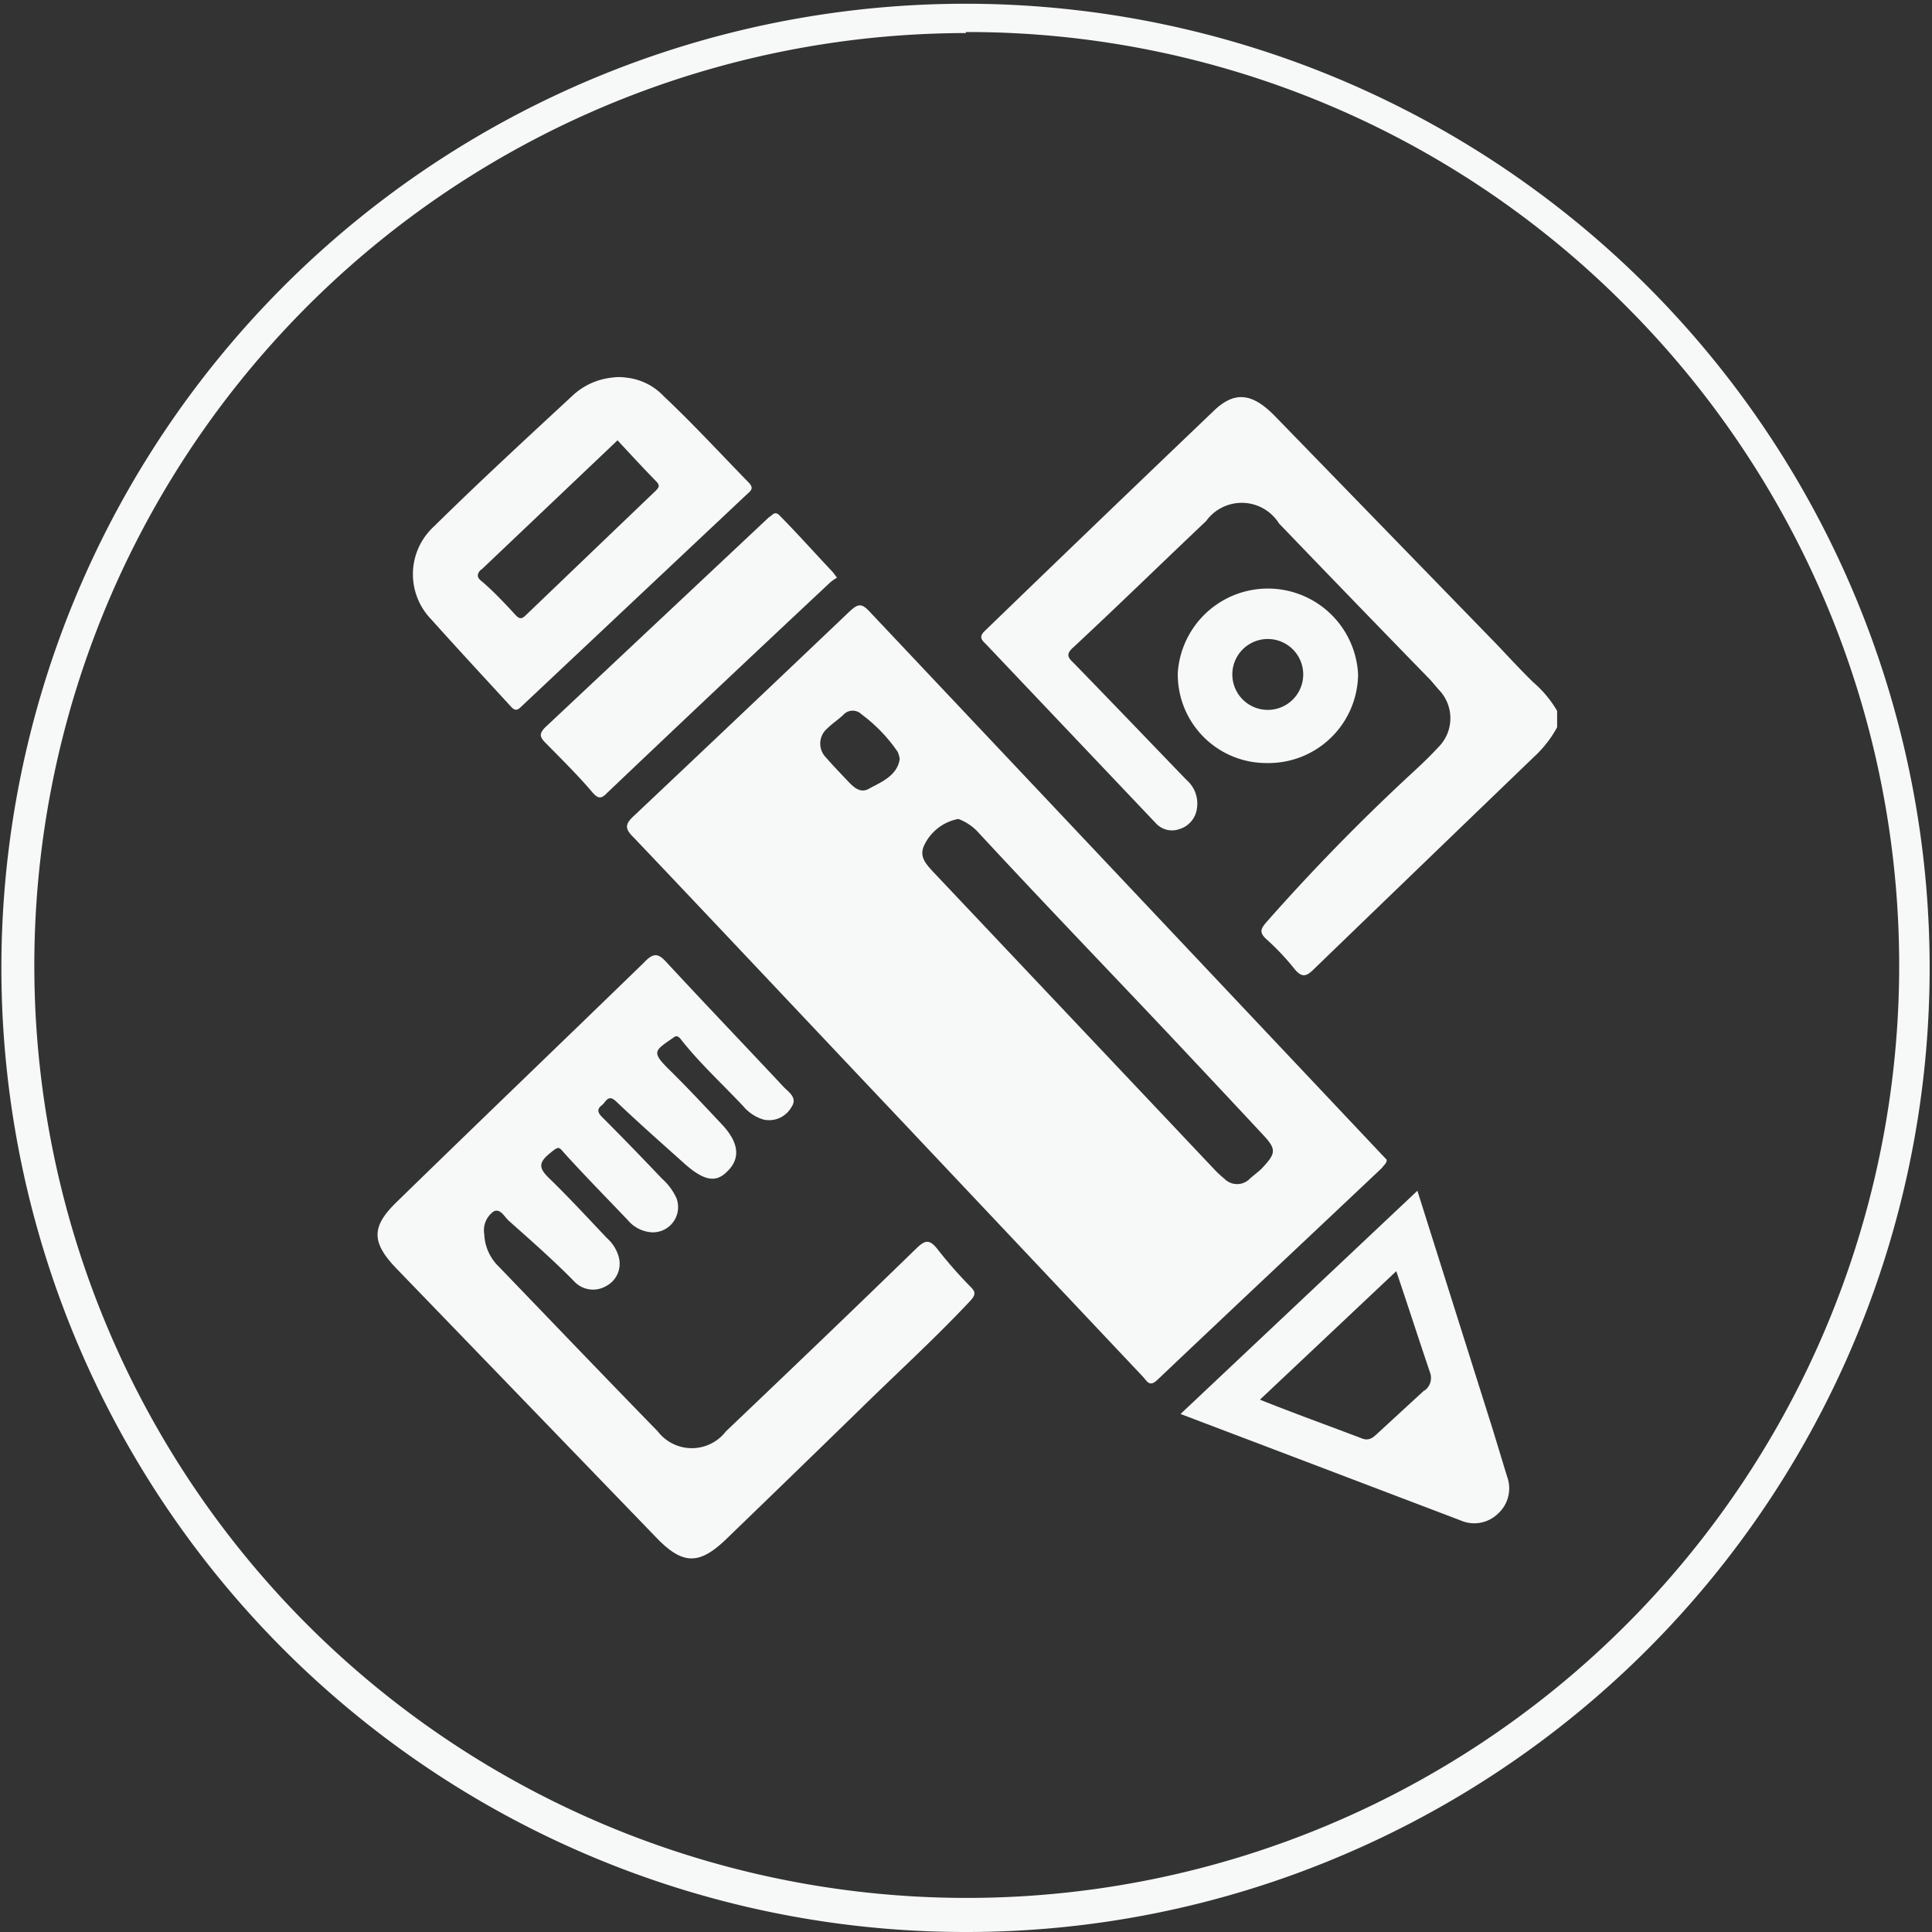 <svg id="图层_1" data-name="图层 1" xmlns="http://www.w3.org/2000/svg" viewBox="0 0 56.69 56.69"><rect x="0" y="0" width="56.69" height="56.69" fill="#333333" stroke="none"/><defs><style>.cls-1{fill:#f7f8f8;}</style></defs><title>icon-engineering</title><path class="cls-1" d="M420.92,325.75a28.29,28.29,0,1,1,11-2.23A28.13,28.13,0,0,1,420.92,325.75Zm0-55.72a27.36,27.36,0,1,0,19.36,8A27.2,27.2,0,0,0,420.92,270Z" transform="translate(-392.58 -269.06)"/><path class="cls-1" d="M437.57,289.08c-.36-.35-.7-.72-1.05-1.09L430,281.28c-.67-.69-1.19-.76-1.81-.16q-3.36,3.21-6.7,6.44c-.14.13-.17.23,0,.38l5,5.27a.64.64,0,0,0,.69.18.73.73,0,0,0,.52-.6.92.92,0,0,0-.31-.85c-1.1-1.14-2.2-2.29-3.31-3.43-.17-.16-.23-.26,0-.46,1.31-1.22,2.59-2.47,3.89-3.7a1.29,1.29,0,0,1,2.14.07q2.22,2.31,4.45,4.6l.23.27a1.2,1.2,0,0,1,0,1.69c-.23.25-.48.49-.73.72a60.3,60.3,0,0,0-4.33,4.43c-.16.19-.2.29,0,.48a7.08,7.08,0,0,1,.84.89c.21.25.34.22.56,0q3.23-3.12,6.46-6.23a3.36,3.36,0,0,0,.68-.87v-.48A3.28,3.28,0,0,0,437.57,289.08Z" transform="translate(-392.58 -269.06)"/><path class="cls-1" d="M433.27,303.09l-.18-.19q-7.5-7.95-15-15.9c-.24-.26-.35-.21-.58,0q-3.15,3-6.33,6c-.27.25-.27.38,0,.64,2.65,2.79,5.29,5.6,7.94,8.4l7,7.42c.12.13.19.31.42.09,2.19-2.08,4.4-4.15,6.59-6.22C433.19,303.24,433.27,303.2,433.27,303.09Zm-15.17-10.9c-.28.18-.49-.05-.67-.24s-.42-.44-.62-.67a.58.58,0,0,1,.05-.85c.15-.15.33-.26.48-.41a.37.37,0,0,1,.52,0,4.62,4.62,0,0,1,1.06,1.1.83.83,0,0,1,.06.21C418.91,291.81,418.46,292,418.1,292.19Zm11.51,11.15c-.11.11-.24.2-.36.31a.52.52,0,0,1-.74,0,3.06,3.06,0,0,1-.32-.3q-4.12-4.36-8.24-8.72c-.2-.22-.41-.44-.25-.77a1.39,1.39,0,0,1,1-.77,1.5,1.5,0,0,1,.6.41c1.85,2,3.71,3.93,5.56,5.89.94,1,1.88,2,2.81,3C430.05,302.8,430,302.92,429.61,303.34Z" transform="translate(-392.58 -269.06)"/><path class="cls-1" d="M420.07,305.69c-.23-.28-.36-.23-.6,0-1.85,1.8-3.72,3.59-5.59,5.37a1.26,1.26,0,0,1-2,0c-1.56-1.6-3.11-3.22-4.66-4.83a1.4,1.4,0,0,1-.43-.95.68.68,0,0,1,.27-.67c.2-.11.32.16.46.28.64.57,1.29,1.14,1.89,1.75a.76.76,0,0,0,.95.16.74.74,0,0,0,.38-.84,1.14,1.14,0,0,0-.35-.57c-.56-.59-1.12-1.2-1.71-1.77-.26-.26-.32-.42,0-.69s.29-.22.49,0c.59.65,1.22,1.29,1.83,1.93a1,1,0,0,0,.72.36.74.74,0,0,0,.71-1,1.69,1.69,0,0,0-.42-.57c-.58-.61-1.17-1.22-1.77-1.82-.15-.15-.12-.25,0-.34s.18-.34.42-.11c.65.62,1.33,1.22,2,1.82s1,.53,1.32.17.27-.8-.22-1.32-1-1.07-1.54-1.6-.43-.56.1-.93c.1-.08.14-.06.21,0,.56.72,1.24,1.34,1.86,2a1.23,1.23,0,0,0,.59.39.75.75,0,0,0,.82-.36c.19-.27-.06-.43-.22-.59-1.14-1.22-2.3-2.43-3.43-3.65-.25-.28-.39-.31-.68,0-2.4,2.33-4.82,4.65-7.23,7-.77.74-.78,1.2,0,2l7.62,7.89c.75.77,1.23.78,2,.05q2-1.93,4-3.88c1.07-1.05,2.18-2.06,3.2-3.15.15-.17.15-.25,0-.4A13,13,0,0,1,420.07,305.69Z" transform="translate(-392.58 -269.06)"/><path class="cls-1" d="M407.56,289.78c.14.16.21.12.33,0l6.6-6.21c.12-.11.23-.18.05-.36-.82-.84-1.62-1.71-2.48-2.52a1.76,1.76,0,0,0-1.11-.55,1.39,1.39,0,0,0-.41,0,2,2,0,0,0-1.14.51c-1.38,1.28-2.76,2.55-4.1,3.87a1.9,1.9,0,0,0-.07,2.71C406,288.09,406.78,288.93,407.56,289.78Zm-.86-4,4-3.8c.38.41.75.81,1.13,1.2.11.11.1.17,0,.27L408,287.12c-.11.11-.18.1-.28,0-.32-.35-.65-.7-1-1C406.55,286,406.58,285.88,406.7,285.77Z" transform="translate(-392.58 -269.06)"/><path class="cls-1" d="M436.38,311l-2.21-7-6.95,6.55,3.45,1.31,4.76,1.81a1,1,0,0,0,1.11-.2,1,1,0,0,0,.26-1.09Zm-2-1.15L433,311.12c-.12.11-.24.23-.45.15-1-.38-2-.74-3-1.14l4-3.77c.34,1,.66,2,1,3A.46.46,0,0,1,434.37,309.87Z" transform="translate(-392.58 -269.06)"/><path class="cls-1" d="M408.56,290.83c.48.49,1,1,1.42,1.5.15.16.24.18.41,0q3.27-3.11,6.55-6.18a1.43,1.43,0,0,1,.2-.14l-.13-.17c-.52-.55-1-1.09-1.55-1.65-.15-.16-.22,0-.32.05l-6.57,6.17C408.41,290.58,408.41,290.67,408.56,290.83Z" transform="translate(-392.58 -269.06)"/><path class="cls-1" d="M432.43,288.85a2.65,2.65,0,0,0-5.29-.06,2.6,2.6,0,0,0,2.61,2.66A2.63,2.63,0,0,0,432.43,288.85Zm-3.69,0a1,1,0,1,1,2.08,0,1,1,0,0,1-2.08,0Z" transform="translate(-392.58 -269.06)"/></svg>